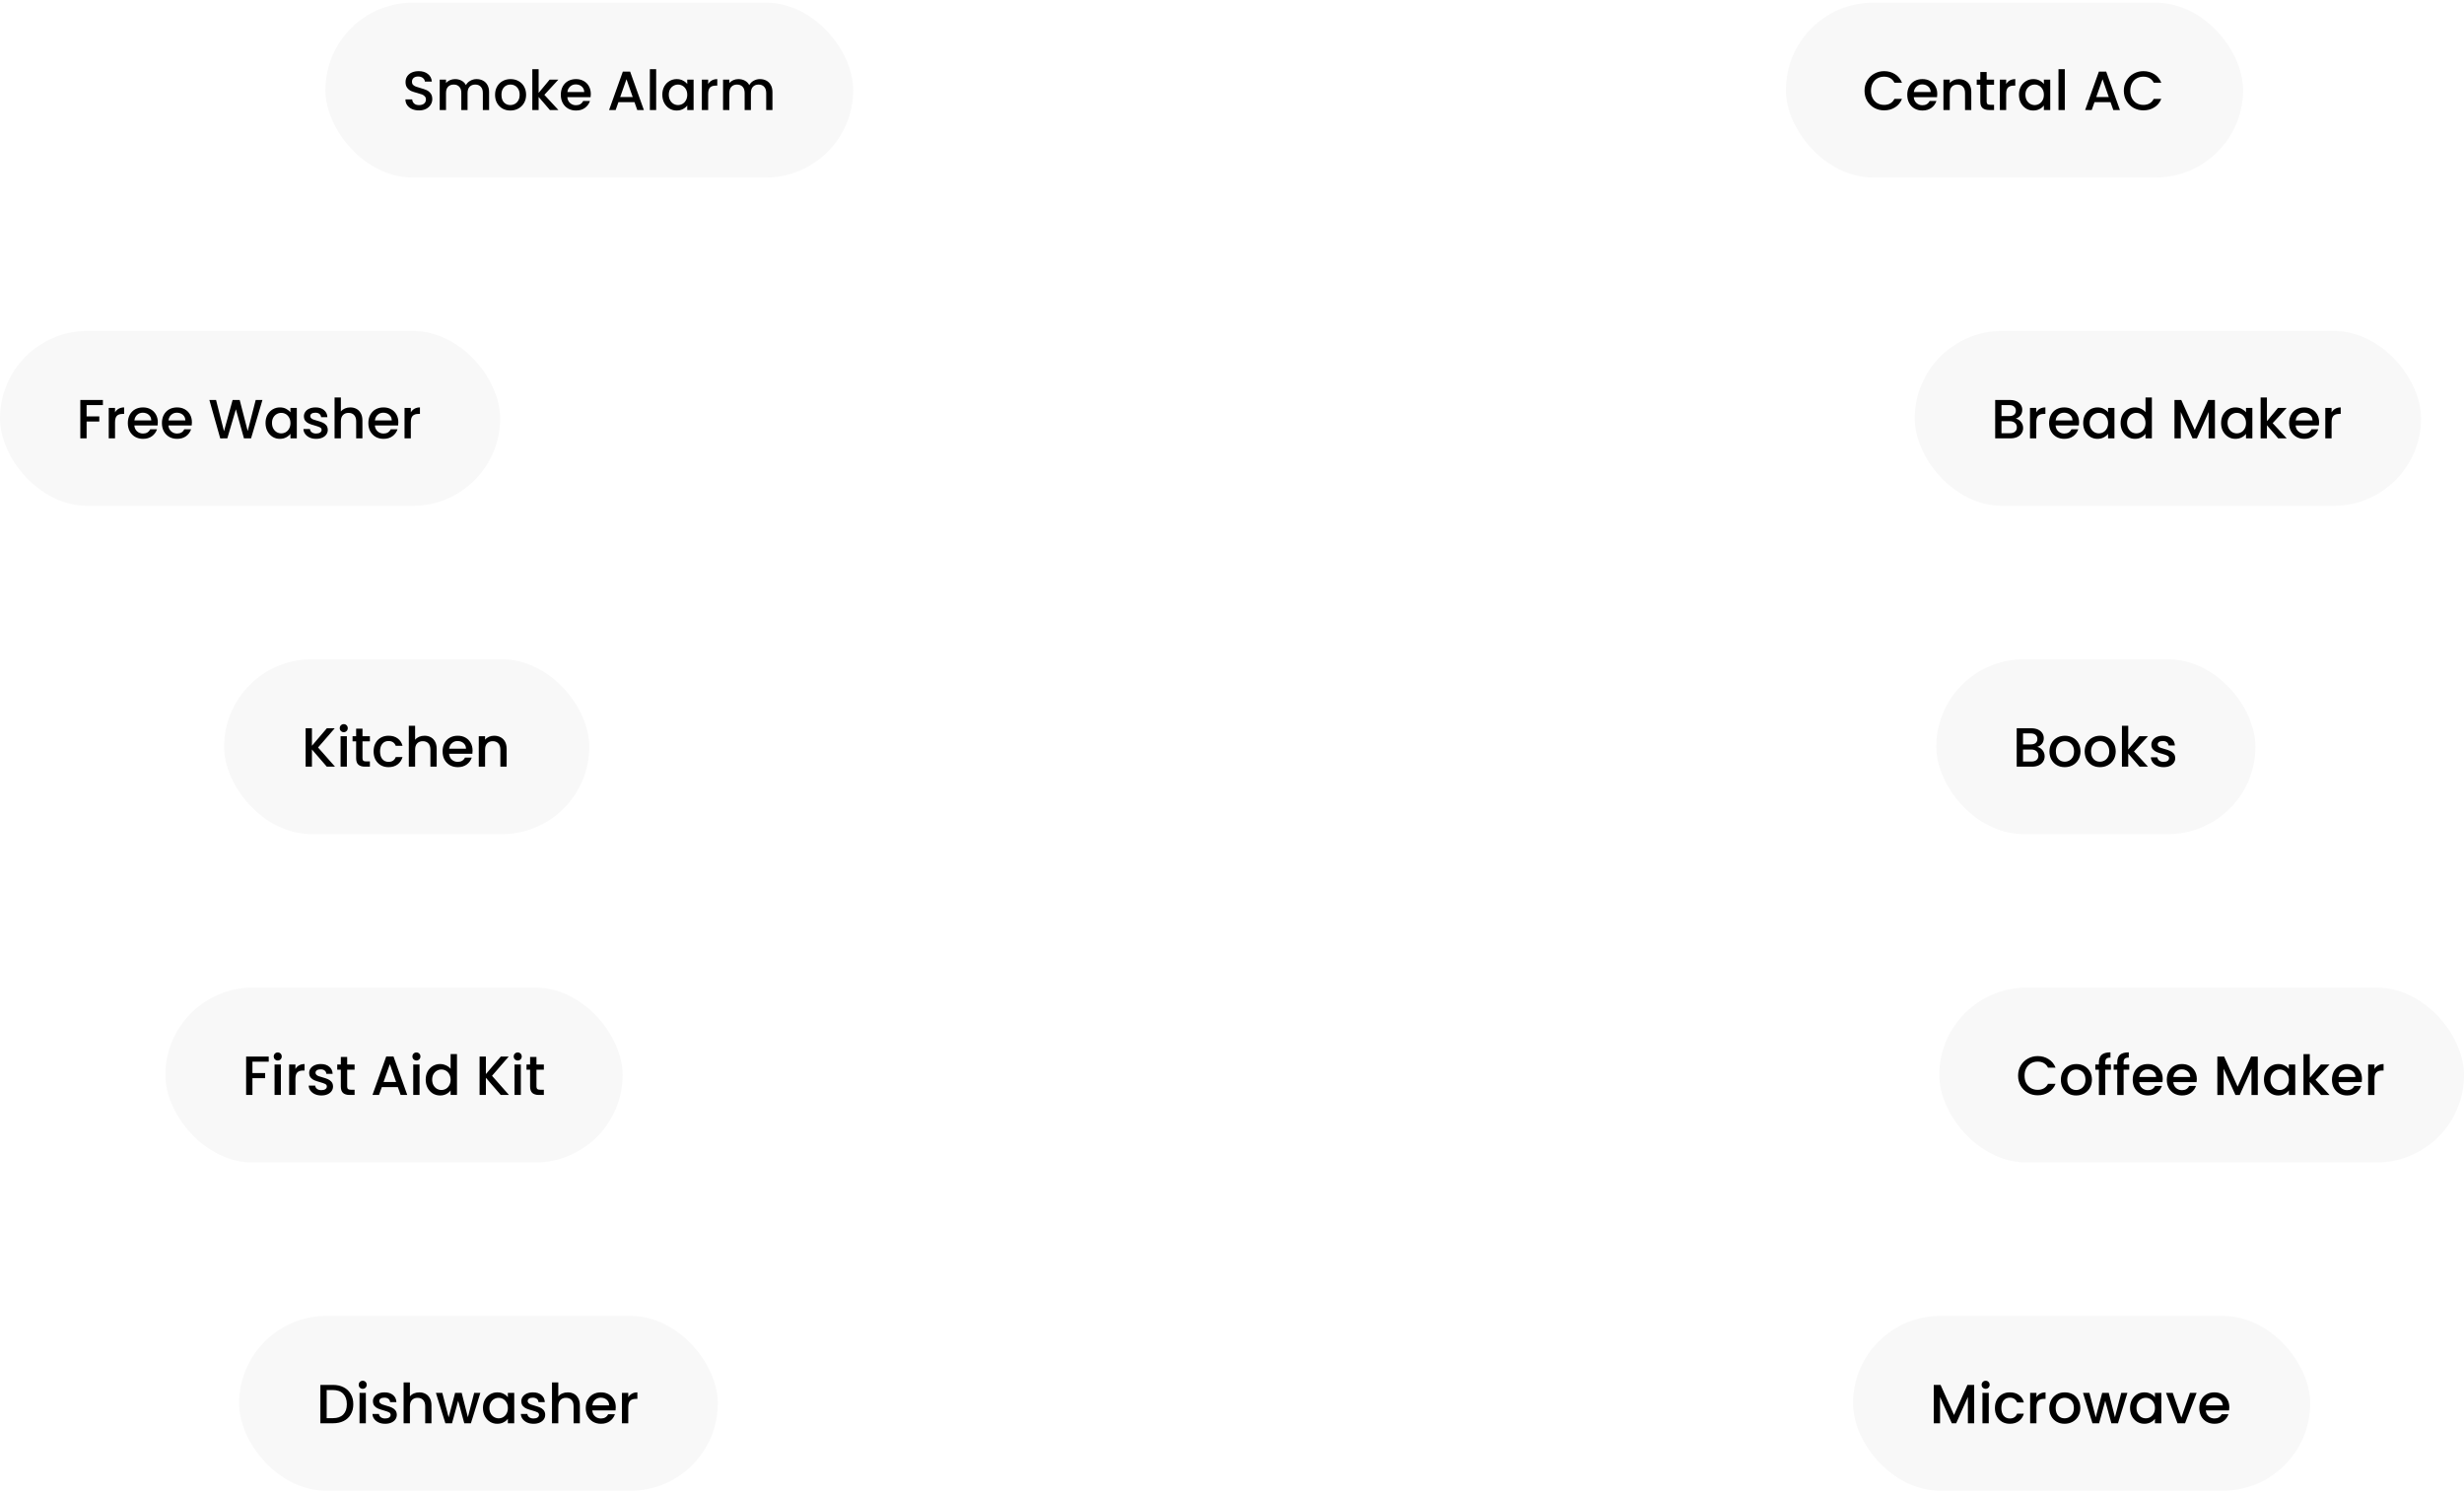 <svg width="843" height="511" viewBox="0 0 843 511" fill="none" xmlns="http://www.w3.org/2000/svg">
<g filter="url(#filter0_b_32_841)">
<rect x="0.002" y="113.239" width="171.113" height="59.844" rx="29.922" fill="black" fill-opacity="0.03"/>
<path d="M35.205 136.853V138.61H29.63V142.484H33.976V144.241H29.63V149.986H27.476V136.853H35.205ZM39.355 141.086C39.67 140.557 40.086 140.147 40.602 139.857C41.132 139.555 41.755 139.404 42.473 139.404V141.634H41.925C41.081 141.634 40.439 141.848 39.998 142.276C39.569 142.705 39.355 143.448 39.355 144.506V149.986H37.201V139.574H39.355V141.086ZM53.996 144.525C53.996 144.915 53.971 145.268 53.921 145.583H45.965C46.028 146.415 46.337 147.082 46.891 147.586C47.446 148.09 48.126 148.342 48.932 148.342C50.091 148.342 50.91 147.857 51.389 146.887H53.713C53.398 147.844 52.825 148.632 51.993 149.249C51.175 149.854 50.154 150.156 48.932 150.156C47.937 150.156 47.042 149.936 46.249 149.495C45.468 149.041 44.85 148.411 44.397 147.605C43.956 146.786 43.735 145.841 43.735 144.771C43.735 143.7 43.95 142.761 44.378 141.955C44.819 141.136 45.43 140.506 46.211 140.065C47.005 139.624 47.912 139.404 48.932 139.404C49.915 139.404 50.79 139.618 51.559 140.046C52.327 140.475 52.926 141.079 53.354 141.86C53.782 142.629 53.996 143.517 53.996 144.525ZM51.748 143.845C51.735 143.051 51.452 142.415 50.897 141.936C50.343 141.457 49.656 141.218 48.838 141.218C48.094 141.218 47.458 141.457 46.929 141.936C46.4 142.402 46.085 143.038 45.984 143.845H51.748ZM65.659 144.525C65.659 144.915 65.634 145.268 65.584 145.583H57.628C57.691 146.415 58 147.082 58.554 147.586C59.108 148.09 59.789 148.342 60.595 148.342C61.754 148.342 62.573 147.857 63.052 146.887H65.376C65.061 147.844 64.488 148.632 63.656 149.249C62.837 149.854 61.817 150.156 60.595 150.156C59.6 150.156 58.705 149.936 57.912 149.495C57.131 149.041 56.513 148.411 56.06 147.605C55.619 146.786 55.398 145.841 55.398 144.771C55.398 143.7 55.612 142.761 56.041 141.955C56.482 141.136 57.093 140.506 57.874 140.065C58.667 139.624 59.575 139.404 60.595 139.404C61.578 139.404 62.453 139.618 63.222 140.046C63.99 140.475 64.589 141.079 65.017 141.86C65.445 142.629 65.659 143.517 65.659 144.525ZM63.411 143.845C63.398 143.051 63.115 142.415 62.56 141.936C62.006 141.457 61.319 141.218 60.501 141.218C59.757 141.218 59.121 141.457 58.592 141.936C58.063 142.402 57.748 143.038 57.647 143.845H63.411ZM89.79 136.853L85.897 149.986H83.46L80.701 140.046L77.772 149.986L75.353 150.005L71.63 136.853H73.916L76.638 147.548L79.586 136.853H82.004L84.745 147.492L87.485 136.853H89.79ZM90.849 144.733C90.849 143.687 91.063 142.761 91.491 141.955C91.932 141.149 92.524 140.525 93.267 140.084C94.023 139.631 94.855 139.404 95.762 139.404C96.581 139.404 97.293 139.568 97.897 139.895C98.514 140.21 99.006 140.607 99.371 141.086V139.574H101.544V149.986H99.371V148.437C99.006 148.928 98.508 149.337 97.878 149.665C97.248 149.992 96.53 150.156 95.724 150.156C94.83 150.156 94.011 149.929 93.267 149.476C92.524 149.01 91.932 148.367 91.491 147.548C91.063 146.717 90.849 145.778 90.849 144.733ZM99.371 144.771C99.371 144.052 99.22 143.429 98.918 142.9C98.628 142.371 98.244 141.968 97.765 141.69C97.286 141.413 96.77 141.275 96.215 141.275C95.661 141.275 95.145 141.413 94.666 141.69C94.187 141.955 93.797 142.352 93.494 142.881C93.204 143.397 93.06 144.015 93.06 144.733C93.06 145.451 93.204 146.081 93.494 146.622C93.797 147.164 94.187 147.58 94.666 147.87C95.157 148.147 95.674 148.285 96.215 148.285C96.77 148.285 97.286 148.147 97.765 147.87C98.244 147.593 98.628 147.189 98.918 146.66C99.22 146.119 99.371 145.489 99.371 144.771ZM108.153 150.156C107.334 150.156 106.597 150.011 105.942 149.722C105.3 149.419 104.79 149.016 104.412 148.512C104.034 147.996 103.832 147.422 103.807 146.793H106.037C106.075 147.233 106.282 147.605 106.66 147.907C107.051 148.197 107.536 148.342 108.115 148.342C108.72 148.342 109.186 148.229 109.514 148.002C109.854 147.763 110.024 147.46 110.024 147.095C110.024 146.704 109.835 146.415 109.457 146.226C109.092 146.037 108.506 145.829 107.7 145.602C106.919 145.388 106.282 145.18 105.791 144.978C105.3 144.777 104.872 144.468 104.506 144.052C104.153 143.637 103.977 143.089 103.977 142.408C103.977 141.854 104.141 141.35 104.468 140.897C104.796 140.431 105.262 140.065 105.867 139.801C106.484 139.536 107.19 139.404 107.983 139.404C109.167 139.404 110.119 139.706 110.837 140.311C111.567 140.903 111.958 141.716 112.008 142.749H109.854C109.816 142.282 109.627 141.911 109.287 141.634C108.947 141.357 108.487 141.218 107.908 141.218C107.341 141.218 106.906 141.325 106.604 141.539C106.301 141.753 106.15 142.037 106.15 142.39C106.15 142.667 106.251 142.9 106.453 143.089C106.654 143.278 106.9 143.429 107.19 143.542C107.479 143.643 107.908 143.775 108.475 143.939C109.23 144.141 109.848 144.349 110.326 144.563C110.818 144.764 111.24 145.067 111.593 145.47C111.945 145.873 112.128 146.408 112.141 147.076C112.141 147.668 111.977 148.197 111.649 148.663C111.322 149.129 110.856 149.495 110.251 149.759C109.659 150.024 108.96 150.156 108.153 150.156ZM119.854 139.404C120.648 139.404 121.353 139.574 121.97 139.914C122.6 140.254 123.092 140.758 123.444 141.426C123.81 142.094 123.992 142.9 123.992 143.845V149.986H121.857V144.166C121.857 143.234 121.624 142.522 121.158 142.031C120.692 141.527 120.055 141.275 119.249 141.275C118.443 141.275 117.8 141.527 117.322 142.031C116.856 142.522 116.623 143.234 116.623 144.166V149.986H114.468V136.002H116.623V140.783C116.988 140.342 117.448 140.002 118.002 139.763C118.569 139.524 119.186 139.404 119.854 139.404ZM136.283 144.525C136.283 144.915 136.258 145.268 136.208 145.583H128.252C128.315 146.415 128.624 147.082 129.178 147.586C129.732 148.09 130.413 148.342 131.219 148.342C132.378 148.342 133.197 147.857 133.675 146.887H136C135.685 147.844 135.112 148.632 134.28 149.249C133.461 149.854 132.441 150.156 131.219 150.156C130.224 150.156 129.329 149.936 128.535 149.495C127.754 149.041 127.137 148.411 126.684 147.605C126.243 146.786 126.022 145.841 126.022 144.771C126.022 143.7 126.236 142.761 126.665 141.955C127.106 141.136 127.717 140.506 128.498 140.065C129.291 139.624 130.198 139.404 131.219 139.404C132.201 139.404 133.077 139.618 133.846 140.046C134.614 140.475 135.212 141.079 135.641 141.86C136.069 142.629 136.283 143.517 136.283 144.525ZM134.034 143.845C134.022 143.051 133.738 142.415 133.184 141.936C132.63 141.457 131.943 141.218 131.124 141.218C130.381 141.218 129.745 141.457 129.216 141.936C128.687 142.402 128.372 143.038 128.271 143.845H134.034ZM140.557 141.086C140.872 140.557 141.288 140.147 141.805 139.857C142.334 139.555 142.957 139.404 143.675 139.404V141.634H143.127C142.283 141.634 141.641 141.848 141.2 142.276C140.772 142.705 140.557 143.448 140.557 144.506V149.986H138.403V139.574H140.557V141.086Z" fill="black"/>
</g>
<rect x="76.685" y="225.578" width="124.923" height="59.844" rx="29.922" fill="black" fill-opacity="0.03"/>
<path d="M111.801 262.326L106.718 256.449V262.326H104.563V249.192H106.718V255.182L111.82 249.192H114.522L108.815 255.768L114.616 262.326H111.801ZM117.618 250.534C117.227 250.534 116.899 250.401 116.635 250.137C116.37 249.872 116.238 249.545 116.238 249.154C116.238 248.764 116.37 248.436 116.635 248.172C116.899 247.907 117.227 247.775 117.618 247.775C117.995 247.775 118.317 247.907 118.581 248.172C118.846 248.436 118.978 248.764 118.978 249.154C118.978 249.545 118.846 249.872 118.581 250.137C118.317 250.401 117.995 250.534 117.618 250.534ZM118.676 251.913V262.326H116.522V251.913H118.676ZM124.017 253.671V259.434C124.017 259.825 124.106 260.108 124.282 260.285C124.471 260.448 124.786 260.53 125.227 260.53H126.55V262.326H124.849C123.879 262.326 123.136 262.099 122.619 261.645C122.103 261.192 121.844 260.455 121.844 259.434V253.671H120.616V251.913H121.844V249.324H124.017V251.913H126.55V253.671H124.017ZM127.817 257.11C127.817 256.039 128.031 255.101 128.46 254.294C128.9 253.475 129.505 252.846 130.274 252.405C131.042 251.964 131.924 251.743 132.919 251.743C134.179 251.743 135.218 252.046 136.037 252.65C136.869 253.242 137.429 254.093 137.719 255.201H135.395C135.206 254.685 134.903 254.282 134.488 253.992C134.072 253.702 133.549 253.557 132.919 253.557C132.037 253.557 131.332 253.872 130.803 254.502C130.286 255.119 130.028 255.989 130.028 257.11C130.028 258.231 130.286 259.107 130.803 259.737C131.332 260.367 132.037 260.681 132.919 260.681C134.166 260.681 134.992 260.133 135.395 259.037H137.719C137.417 260.096 136.85 260.94 136.018 261.57C135.187 262.187 134.154 262.496 132.919 262.496C131.924 262.496 131.042 262.275 130.274 261.834C129.505 261.381 128.9 260.751 128.46 259.944C128.031 259.126 127.817 258.181 127.817 257.11ZM145.252 251.743C146.045 251.743 146.751 251.913 147.368 252.253C147.998 252.594 148.489 253.097 148.842 253.765C149.207 254.433 149.39 255.239 149.39 256.184V262.326H147.255V256.505C147.255 255.573 147.022 254.861 146.555 254.37C146.089 253.866 145.453 253.614 144.647 253.614C143.841 253.614 143.198 253.866 142.719 254.37C142.253 254.861 142.02 255.573 142.02 256.505V262.326H139.866V248.342H142.02V253.123C142.386 252.682 142.845 252.342 143.4 252.102C143.967 251.863 144.584 251.743 145.252 251.743ZM161.681 256.864C161.681 257.255 161.656 257.608 161.605 257.923H153.65C153.713 258.754 154.021 259.422 154.576 259.926C155.13 260.43 155.81 260.681 156.617 260.681C157.776 260.681 158.594 260.196 159.073 259.226H161.397C161.082 260.184 160.509 260.971 159.678 261.589C158.859 262.193 157.839 262.496 156.617 262.496C155.621 262.496 154.727 262.275 153.933 261.834C153.152 261.381 152.535 260.751 152.081 259.944C151.64 259.126 151.42 258.181 151.42 257.11C151.42 256.039 151.634 255.101 152.062 254.294C152.503 253.475 153.114 252.846 153.895 252.405C154.689 251.964 155.596 251.743 156.617 251.743C157.599 251.743 158.475 251.957 159.243 252.386C160.012 252.814 160.61 253.419 161.038 254.2C161.467 254.968 161.681 255.856 161.681 256.864ZM159.432 256.184C159.42 255.39 159.136 254.754 158.582 254.275C158.027 253.797 157.341 253.557 156.522 253.557C155.779 253.557 155.143 253.797 154.613 254.275C154.084 254.742 153.769 255.378 153.669 256.184H159.432ZM169.054 251.743C169.873 251.743 170.604 251.913 171.246 252.253C171.901 252.594 172.412 253.097 172.777 253.765C173.142 254.433 173.325 255.239 173.325 256.184V262.326H171.19V256.505C171.19 255.573 170.957 254.861 170.49 254.37C170.024 253.866 169.388 253.614 168.582 253.614C167.776 253.614 167.133 253.866 166.654 254.37C166.188 254.861 165.955 255.573 165.955 256.505V262.326H163.801V251.913H165.955V253.104C166.308 252.675 166.755 252.342 167.297 252.102C167.851 251.863 168.437 251.743 169.054 251.743Z" fill="black"/>
<g filter="url(#filter1_b_32_841)">
<rect x="56.586" y="337.915" width="156.416" height="59.844" rx="29.922" fill="black" fill-opacity="0.03"/>
<path d="M91.94 361.529V363.286H86.365V367.16H90.712V368.918H86.365V374.662H84.211V361.529H91.94ZM95.032 362.871C94.642 362.871 94.314 362.738 94.05 362.474C93.785 362.209 93.653 361.882 93.653 361.491C93.653 361.101 93.785 360.773 94.05 360.509C94.314 360.244 94.642 360.112 95.032 360.112C95.41 360.112 95.732 360.244 95.996 360.509C96.261 360.773 96.393 361.101 96.393 361.491C96.393 361.882 96.261 362.209 95.996 362.474C95.732 362.738 95.41 362.871 95.032 362.871ZM96.091 364.25V374.662H93.936V364.25H96.091ZM101.073 365.762C101.388 365.233 101.804 364.823 102.32 364.534C102.85 364.231 103.473 364.08 104.191 364.08V366.31H103.643C102.799 366.31 102.157 366.524 101.716 366.953C101.287 367.381 101.073 368.124 101.073 369.182V374.662H98.919V364.25H101.073V365.762ZM109.951 374.833C109.132 374.833 108.395 374.688 107.74 374.398C107.097 374.096 106.587 373.692 106.209 373.189C105.831 372.672 105.63 372.099 105.605 371.469H107.834C107.872 371.91 108.08 372.281 108.458 372.584C108.849 372.874 109.334 373.018 109.913 373.018C110.518 373.018 110.984 372.905 111.311 372.678C111.652 372.439 111.822 372.137 111.822 371.771C111.822 371.381 111.633 371.091 111.255 370.902C110.889 370.713 110.304 370.505 109.497 370.278C108.716 370.064 108.08 369.856 107.589 369.655C107.097 369.453 106.669 369.145 106.304 368.729C105.951 368.313 105.775 367.765 105.775 367.085C105.775 366.53 105.938 366.027 106.266 365.573C106.593 365.107 107.06 364.742 107.664 364.477C108.282 364.212 108.987 364.08 109.781 364.08C110.965 364.08 111.916 364.383 112.634 364.987C113.365 365.579 113.755 366.392 113.806 367.425H111.652C111.614 366.959 111.425 366.587 111.085 366.31C110.745 366.033 110.285 365.894 109.705 365.894C109.138 365.894 108.704 366.001 108.401 366.216C108.099 366.43 107.948 366.713 107.948 367.066C107.948 367.343 108.049 367.576 108.25 367.765C108.452 367.954 108.697 368.105 108.987 368.219C109.277 368.319 109.705 368.452 110.272 368.615C111.028 368.817 111.645 369.025 112.124 369.239C112.615 369.441 113.037 369.743 113.39 370.146C113.743 370.549 113.926 371.085 113.938 371.752C113.938 372.344 113.774 372.874 113.447 373.34C113.119 373.806 112.653 374.171 112.048 374.436C111.456 374.7 110.757 374.833 109.951 374.833ZM118.779 366.008V371.771C118.779 372.162 118.867 372.445 119.044 372.622C119.233 372.785 119.548 372.867 119.989 372.867H121.311V374.662H119.611C118.641 374.662 117.897 374.436 117.381 373.982C116.864 373.529 116.606 372.792 116.606 371.771V366.008H115.378V364.25H116.606V361.661H118.779V364.25H121.311V366.008H118.779ZM136.123 371.979H130.624L129.68 374.662H127.431L132.136 361.51H134.631L139.336 374.662H137.068L136.123 371.979ZM135.519 370.222L133.383 364.118L131.229 370.222H135.519ZM142.478 362.871C142.087 362.871 141.76 362.738 141.495 362.474C141.231 362.209 141.098 361.882 141.098 361.491C141.098 361.101 141.231 360.773 141.495 360.509C141.76 360.244 142.087 360.112 142.478 360.112C142.856 360.112 143.177 360.244 143.442 360.509C143.706 360.773 143.838 361.101 143.838 361.491C143.838 361.882 143.706 362.209 143.442 362.474C143.177 362.738 142.856 362.871 142.478 362.871ZM143.536 364.25V374.662H141.382V364.25H143.536ZM145.646 369.409C145.646 368.363 145.861 367.438 146.289 366.631C146.73 365.825 147.322 365.201 148.065 364.76C148.821 364.307 149.659 364.08 150.579 364.08C151.259 364.08 151.926 364.231 152.582 364.534C153.249 364.823 153.778 365.214 154.169 365.705V360.679H156.342V374.662H154.169V373.094C153.816 373.598 153.325 374.014 152.695 374.341C152.078 374.669 151.366 374.833 150.56 374.833C149.653 374.833 148.821 374.606 148.065 374.152C147.322 373.686 146.73 373.044 146.289 372.225C145.861 371.393 145.646 370.455 145.646 369.409ZM154.169 369.447C154.169 368.729 154.018 368.105 153.715 367.576C153.426 367.047 153.041 366.644 152.563 366.367C152.084 366.09 151.567 365.951 151.013 365.951C150.459 365.951 149.942 366.09 149.464 366.367C148.985 366.631 148.594 367.028 148.292 367.557C148.002 368.074 147.857 368.691 147.857 369.409C147.857 370.127 148.002 370.757 148.292 371.299C148.594 371.841 148.985 372.256 149.464 372.546C149.955 372.823 150.471 372.962 151.013 372.962C151.567 372.962 152.084 372.823 152.563 372.546C153.041 372.269 153.426 371.866 153.715 371.337C154.018 370.795 154.169 370.165 154.169 369.447ZM171.318 374.662L166.235 368.786V374.662H164.08V361.529H166.235V367.519L171.337 361.529H174.039L168.332 368.105L174.134 374.662H171.318ZM177.135 362.871C176.744 362.871 176.417 362.738 176.152 362.474C175.887 362.209 175.755 361.882 175.755 361.491C175.755 361.101 175.887 360.773 176.152 360.509C176.417 360.244 176.744 360.112 177.135 360.112C177.513 360.112 177.834 360.244 178.098 360.509C178.363 360.773 178.495 361.101 178.495 361.491C178.495 361.882 178.363 362.209 178.098 362.474C177.834 362.738 177.513 362.871 177.135 362.871ZM178.193 364.25V374.662H176.039V364.25H178.193ZM183.535 366.008V371.771C183.535 372.162 183.623 372.445 183.799 372.622C183.988 372.785 184.303 372.867 184.744 372.867H186.067V374.662H184.366C183.396 374.662 182.653 374.436 182.136 373.982C181.62 373.529 181.361 372.792 181.361 371.771V366.008H180.133V364.25H181.361V361.661H183.535V364.25H186.067V366.008H183.535Z" fill="black"/>
</g>
<g filter="url(#filter2_b_32_841)">
<rect x="663.491" y="337.917" width="179.511" height="59.844" rx="29.922" fill="black" fill-opacity="0.03"/>
<path d="M690.446 368.07C690.446 366.785 690.742 365.632 691.334 364.612C691.939 363.591 692.751 362.797 693.772 362.231C694.805 361.651 695.932 361.361 697.154 361.361C698.552 361.361 699.793 361.708 700.877 362.401C701.973 363.081 702.766 364.051 703.258 365.311H700.669C700.329 364.618 699.856 364.101 699.252 363.761C698.647 363.421 697.948 363.251 697.154 363.251C696.285 363.251 695.51 363.446 694.83 363.837C694.149 364.227 693.614 364.788 693.224 365.519C692.846 366.249 692.657 367.1 692.657 368.07C692.657 369.04 692.846 369.89 693.224 370.621C693.614 371.352 694.149 371.918 694.83 372.322C695.51 372.712 696.285 372.907 697.154 372.907C697.948 372.907 698.647 372.737 699.252 372.397C699.856 372.057 700.329 371.54 700.669 370.848H703.258C702.766 372.107 701.973 373.077 700.877 373.758C699.793 374.438 698.552 374.778 697.154 374.778C695.919 374.778 694.792 374.495 693.772 373.928C692.751 373.348 691.939 372.548 691.334 371.528C690.742 370.507 690.446 369.355 690.446 368.07ZM710.296 374.835C709.313 374.835 708.425 374.614 707.631 374.173C706.838 373.72 706.214 373.09 705.76 372.284C705.307 371.465 705.08 370.52 705.08 369.449C705.08 368.391 705.313 367.452 705.779 366.634C706.246 365.815 706.882 365.185 707.688 364.744C708.494 364.303 709.395 364.082 710.39 364.082C711.385 364.082 712.286 364.303 713.093 364.744C713.899 365.185 714.535 365.815 715.001 366.634C715.467 367.452 715.7 368.391 715.7 369.449C715.7 370.507 715.461 371.446 714.982 372.265C714.503 373.084 713.848 373.72 713.017 374.173C712.198 374.614 711.291 374.835 710.296 374.835ZM710.296 372.964C710.85 372.964 711.367 372.832 711.845 372.567C712.337 372.303 712.733 371.906 713.036 371.377C713.338 370.848 713.489 370.205 713.489 369.449C713.489 368.693 713.344 368.057 713.055 367.541C712.765 367.012 712.381 366.615 711.902 366.35C711.423 366.086 710.907 365.953 710.352 365.953C709.798 365.953 709.282 366.086 708.803 366.35C708.337 366.615 707.965 367.012 707.688 367.541C707.411 368.057 707.272 368.693 707.272 369.449C707.272 370.57 707.556 371.44 708.123 372.057C708.702 372.662 709.426 372.964 710.296 372.964ZM722.195 366.01H720.268V374.665H718.094V366.01H716.866V364.253H718.094V363.516C718.094 362.319 718.409 361.449 719.039 360.908C719.682 360.353 720.683 360.076 722.044 360.076V361.872C721.389 361.872 720.929 361.998 720.664 362.249C720.4 362.489 720.268 362.911 720.268 363.516V364.253H722.195V366.01ZM728.469 366.01H726.542V374.665H724.369V366.01H723.141V364.253H724.369V363.516C724.369 362.319 724.684 361.449 725.314 360.908C725.956 360.353 726.958 360.076 728.318 360.076V361.872C727.663 361.872 727.203 361.998 726.939 362.249C726.674 362.489 726.542 362.911 726.542 363.516V364.253H728.469V366.01ZM739.922 369.204C739.922 369.594 739.896 369.947 739.846 370.262H731.89C731.953 371.093 732.262 371.761 732.816 372.265C733.371 372.769 734.051 373.021 734.857 373.021C736.016 373.021 736.835 372.536 737.314 371.566H739.638C739.323 372.523 738.75 373.311 737.919 373.928C737.1 374.533 736.079 374.835 734.857 374.835C733.862 374.835 732.968 374.614 732.174 374.173C731.393 373.72 730.776 373.09 730.322 372.284C729.881 371.465 729.661 370.52 729.661 369.449C729.661 368.378 729.875 367.44 730.303 366.634C730.744 365.815 731.355 365.185 732.136 364.744C732.93 364.303 733.837 364.082 734.857 364.082C735.84 364.082 736.715 364.297 737.484 364.725C738.252 365.153 738.851 365.758 739.279 366.539C739.707 367.308 739.922 368.196 739.922 369.204ZM737.673 368.523C737.66 367.73 737.377 367.093 736.823 366.615C736.268 366.136 735.582 365.897 734.763 365.897C734.019 365.897 733.383 366.136 732.854 366.615C732.325 367.081 732.01 367.717 731.909 368.523H737.673ZM751.585 369.204C751.585 369.594 751.559 369.947 751.509 370.262H743.553C743.616 371.093 743.925 371.761 744.479 372.265C745.034 372.769 745.714 373.021 746.52 373.021C747.679 373.021 748.498 372.536 748.977 371.566H751.301C750.986 372.523 750.413 373.311 749.582 373.928C748.763 374.533 747.742 374.835 746.52 374.835C745.525 374.835 744.631 374.614 743.837 374.173C743.056 373.72 742.439 373.09 741.985 372.284C741.544 371.465 741.324 370.52 741.324 369.449C741.324 368.378 741.538 367.44 741.966 366.634C742.407 365.815 743.018 365.185 743.799 364.744C744.593 364.303 745.5 364.082 746.52 364.082C747.503 364.082 748.378 364.297 749.147 364.725C749.915 365.153 750.514 365.758 750.942 366.539C751.37 367.308 751.585 368.196 751.585 369.204ZM749.336 368.523C749.323 367.73 749.04 367.093 748.486 366.615C747.931 366.136 747.245 365.897 746.426 365.897C745.682 365.897 745.046 366.136 744.517 366.615C743.988 367.081 743.673 367.717 743.572 368.523H749.336ZM772.446 361.531V374.665H770.292V365.67L766.286 374.665H764.793L760.768 365.67V374.665H758.613V361.531H760.938L765.549 371.83L770.141 361.531H772.446ZM774.559 369.411C774.559 368.366 774.774 367.44 775.202 366.634C775.643 365.827 776.235 365.204 776.978 364.763C777.734 364.309 778.566 364.082 779.473 364.082C780.291 364.082 781.003 364.246 781.608 364.574C782.225 364.889 782.717 365.286 783.082 365.764V364.253H785.255V374.665H783.082V373.115C782.717 373.607 782.219 374.016 781.589 374.344C780.959 374.671 780.241 374.835 779.435 374.835C778.54 374.835 777.721 374.608 776.978 374.155C776.235 373.688 775.643 373.046 775.202 372.227C774.774 371.396 774.559 370.457 774.559 369.411ZM783.082 369.449C783.082 368.731 782.931 368.108 782.628 367.578C782.339 367.049 781.954 366.646 781.476 366.369C780.997 366.092 780.48 365.953 779.926 365.953C779.372 365.953 778.855 366.092 778.377 366.369C777.898 366.634 777.507 367.03 777.205 367.56C776.915 368.076 776.77 368.693 776.77 369.411C776.77 370.13 776.915 370.759 777.205 371.301C777.507 371.843 777.898 372.259 778.377 372.548C778.868 372.825 779.384 372.964 779.926 372.964C780.48 372.964 780.997 372.825 781.476 372.548C781.954 372.271 782.339 371.868 782.628 371.339C782.931 370.797 783.082 370.167 783.082 369.449ZM792.204 369.468L797.004 374.665H794.094L790.239 370.186V374.665H788.085V360.681H790.239V368.807L794.018 364.253H797.004L792.204 369.468ZM808.091 369.204C808.091 369.594 808.066 369.947 808.015 370.262H800.06C800.123 371.093 800.431 371.761 800.986 372.265C801.54 372.769 802.22 373.021 803.027 373.021C804.186 373.021 805.005 372.536 805.483 371.566H807.808C807.493 372.523 806.919 373.311 806.088 373.928C805.269 374.533 804.249 374.835 803.027 374.835C802.031 374.835 801.137 374.614 800.343 374.173C799.562 373.72 798.945 373.09 798.491 372.284C798.05 371.465 797.83 370.52 797.83 369.449C797.83 368.378 798.044 367.44 798.473 366.634C798.913 365.815 799.524 365.185 800.306 364.744C801.099 364.303 802.006 364.082 803.027 364.082C804.009 364.082 804.885 364.297 805.653 364.725C806.422 365.153 807.02 365.758 807.449 366.539C807.877 367.308 808.091 368.196 808.091 369.204ZM805.842 368.523C805.83 367.73 805.546 367.093 804.992 366.615C804.438 366.136 803.751 365.897 802.932 365.897C802.189 365.897 801.553 366.136 801.024 366.615C800.494 367.081 800.18 367.717 800.079 368.523H805.842ZM812.365 365.764C812.68 365.235 813.096 364.826 813.613 364.536C814.142 364.234 814.765 364.082 815.483 364.082V366.312H814.935C814.091 366.312 813.449 366.526 813.008 366.955C812.58 367.383 812.365 368.126 812.365 369.185V374.665H810.211V364.253H812.365V365.764Z" fill="black"/>
</g>
<g filter="url(#filter3_b_32_841)">
<rect x="662.465" y="225.578" width="109.176" height="59.844" rx="29.922" fill="black" fill-opacity="0.03"/>
<path d="M697 255.579C697.705 255.705 698.304 256.077 698.795 256.694C699.286 257.311 699.532 258.011 699.532 258.792C699.532 259.459 699.356 260.064 699.003 260.606C698.663 261.135 698.165 261.557 697.51 261.872C696.855 262.174 696.093 262.326 695.224 262.326H689.97V249.192H694.978C695.872 249.192 696.641 249.343 697.283 249.646C697.926 249.948 698.411 250.357 698.738 250.874C699.066 251.378 699.23 251.945 699.23 252.575C699.23 253.331 699.028 253.96 698.625 254.464C698.222 254.968 697.68 255.34 697 255.579ZM692.125 254.71H694.789C695.494 254.71 696.042 254.553 696.433 254.238C696.836 253.91 697.038 253.444 697.038 252.839C697.038 252.247 696.836 251.787 696.433 251.46C696.042 251.12 695.494 250.95 694.789 250.95H692.125V254.71ZM695.035 260.568C695.765 260.568 696.339 260.392 696.754 260.039C697.17 259.686 697.378 259.195 697.378 258.565C697.378 257.923 697.157 257.412 696.716 257.034C696.276 256.656 695.69 256.467 694.959 256.467H692.125V260.568H695.035ZM706.39 262.496C705.407 262.496 704.519 262.275 703.725 261.834C702.931 261.381 702.308 260.751 701.854 259.944C701.401 259.126 701.174 258.181 701.174 257.11C701.174 256.052 701.407 255.113 701.873 254.294C702.339 253.475 702.975 252.846 703.782 252.405C704.588 251.964 705.489 251.743 706.484 251.743C707.479 251.743 708.38 251.964 709.186 252.405C709.993 252.846 710.629 253.475 711.095 254.294C711.561 255.113 711.794 256.052 711.794 257.11C711.794 258.168 711.555 259.107 711.076 259.926C710.597 260.744 709.942 261.381 709.111 261.834C708.292 262.275 707.385 262.496 706.39 262.496ZM706.39 260.625C706.944 260.625 707.46 260.492 707.939 260.228C708.43 259.963 708.827 259.567 709.13 259.037C709.432 258.508 709.583 257.866 709.583 257.11C709.583 256.354 709.438 255.718 709.148 255.201C708.859 254.672 708.474 254.275 707.996 254.011C707.517 253.746 707.001 253.614 706.446 253.614C705.892 253.614 705.375 253.746 704.897 254.011C704.431 254.275 704.059 254.672 703.782 255.201C703.505 255.718 703.366 256.354 703.366 257.11C703.366 258.231 703.649 259.1 704.216 259.718C704.796 260.322 705.52 260.625 706.39 260.625ZM718.44 262.496C717.457 262.496 716.569 262.275 715.776 261.834C714.982 261.381 714.358 260.751 713.905 259.944C713.451 259.126 713.224 258.181 713.224 257.11C713.224 256.052 713.458 255.113 713.924 254.294C714.39 253.475 715.026 252.846 715.832 252.405C716.639 251.964 717.539 251.743 718.535 251.743C719.53 251.743 720.431 251.964 721.237 252.405C722.043 252.846 722.679 253.475 723.145 254.294C723.612 255.113 723.845 256.052 723.845 257.11C723.845 258.168 723.605 259.107 723.126 259.926C722.648 260.744 721.993 261.381 721.161 261.834C720.342 262.275 719.435 262.496 718.44 262.496ZM718.44 260.625C718.994 260.625 719.511 260.492 719.99 260.228C720.481 259.963 720.878 259.567 721.18 259.037C721.482 258.508 721.634 257.866 721.634 257.11C721.634 256.354 721.489 255.718 721.199 255.201C720.909 254.672 720.525 254.275 720.046 254.011C719.568 253.746 719.051 253.614 718.497 253.614C717.942 253.614 717.426 253.746 716.947 254.011C716.481 254.275 716.109 254.672 715.832 255.201C715.555 255.718 715.417 256.354 715.417 257.11C715.417 258.231 715.7 259.1 716.267 259.718C716.846 260.322 717.571 260.625 718.44 260.625ZM730.094 257.129L734.894 262.326H731.983L728.128 257.847V262.326H725.974V248.342H728.128V256.467L731.908 251.913H734.894L730.094 257.129ZM740.217 262.496C739.398 262.496 738.661 262.351 738.006 262.061C737.364 261.759 736.853 261.355 736.475 260.852C736.098 260.335 735.896 259.762 735.871 259.132H738.101C738.138 259.573 738.346 259.944 738.724 260.247C739.115 260.537 739.6 260.681 740.179 260.681C740.784 260.681 741.25 260.568 741.578 260.341C741.918 260.102 742.088 259.8 742.088 259.434C742.088 259.044 741.899 258.754 741.521 258.565C741.156 258.376 740.57 258.168 739.764 257.941C738.982 257.727 738.346 257.519 737.855 257.318C737.364 257.116 736.935 256.808 736.57 256.392C736.217 255.976 736.041 255.428 736.041 254.748C736.041 254.193 736.205 253.69 736.532 253.236C736.86 252.77 737.326 252.405 737.931 252.14C738.548 251.875 739.253 251.743 740.047 251.743C741.231 251.743 742.182 252.046 742.9 252.65C743.631 253.242 744.022 254.055 744.072 255.088H741.918C741.88 254.622 741.691 254.25 741.351 253.973C741.011 253.696 740.551 253.557 739.971 253.557C739.404 253.557 738.97 253.664 738.668 253.879C738.365 254.093 738.214 254.376 738.214 254.729C738.214 255.006 738.315 255.239 738.516 255.428C738.718 255.617 738.964 255.768 739.253 255.882C739.543 255.982 739.971 256.115 740.538 256.278C741.294 256.48 741.911 256.688 742.39 256.902C742.882 257.104 743.304 257.406 743.656 257.809C744.009 258.212 744.192 258.748 744.204 259.415C744.204 260.007 744.041 260.537 743.713 261.003C743.385 261.469 742.919 261.834 742.315 262.099C741.723 262.363 741.023 262.496 740.217 262.496Z" fill="black"/>
</g>
<g filter="url(#filter4_b_32_841)">
<rect x="655.084" y="113.239" width="173.212" height="59.844" rx="29.922" fill="black" fill-opacity="0.03"/>
<path d="M689.638 143.24C690.343 143.366 690.942 143.738 691.433 144.355C691.924 144.972 692.17 145.671 692.17 146.452C692.17 147.12 691.993 147.725 691.641 148.267C691.301 148.796 690.803 149.218 690.148 149.533C689.493 149.835 688.731 149.986 687.861 149.986H682.608V136.853H687.616C688.51 136.853 689.279 137.004 689.921 137.306C690.564 137.609 691.049 138.018 691.376 138.535C691.704 139.038 691.867 139.605 691.867 140.235C691.867 140.991 691.666 141.621 691.263 142.125C690.86 142.629 690.318 143.001 689.638 143.24ZM684.762 142.371H687.427C688.132 142.371 688.68 142.213 689.071 141.898C689.474 141.571 689.675 141.105 689.675 140.5C689.675 139.908 689.474 139.448 689.071 139.12C688.68 138.78 688.132 138.61 687.427 138.61H684.762V142.371ZM687.672 148.229C688.403 148.229 688.976 148.052 689.392 147.7C689.808 147.347 690.016 146.856 690.016 146.226C690.016 145.583 689.795 145.073 689.354 144.695C688.913 144.317 688.327 144.128 687.597 144.128H684.762V148.229H687.672ZM696.665 141.086C696.98 140.557 697.396 140.147 697.912 139.857C698.441 139.555 699.065 139.404 699.783 139.404V141.634H699.235C698.391 141.634 697.749 141.848 697.308 142.276C696.879 142.705 696.665 143.448 696.665 144.506V149.986H694.511V139.574H696.665V141.086ZM711.306 144.525C711.306 144.915 711.281 145.268 711.231 145.583H703.275C703.338 146.415 703.647 147.082 704.201 147.586C704.755 148.09 705.436 148.342 706.242 148.342C707.401 148.342 708.22 147.857 708.698 146.887H711.023C710.708 147.844 710.135 148.632 709.303 149.249C708.484 149.854 707.464 150.156 706.242 150.156C705.247 150.156 704.352 149.936 703.559 149.495C702.777 149.041 702.16 148.411 701.707 147.605C701.266 146.786 701.045 145.841 701.045 144.771C701.045 143.7 701.259 142.761 701.688 141.955C702.129 141.136 702.74 140.506 703.521 140.065C704.314 139.624 705.221 139.404 706.242 139.404C707.225 139.404 708.1 139.618 708.869 140.046C709.637 140.475 710.235 141.079 710.664 141.86C711.092 142.629 711.306 143.517 711.306 144.525ZM709.058 143.845C709.045 143.051 708.761 142.415 708.207 141.936C707.653 141.457 706.966 141.218 706.147 141.218C705.404 141.218 704.768 141.457 704.239 141.936C703.71 142.402 703.395 143.038 703.294 143.845H709.058ZM712.708 144.733C712.708 143.687 712.922 142.761 713.351 141.955C713.792 141.149 714.384 140.525 715.127 140.084C715.883 139.631 716.714 139.404 717.621 139.404C718.44 139.404 719.152 139.568 719.757 139.895C720.374 140.21 720.865 140.607 721.231 141.086V139.574H723.404V149.986H721.231V148.437C720.865 148.928 720.368 149.337 719.738 149.665C719.108 149.992 718.39 150.156 717.584 150.156C716.689 150.156 715.87 149.929 715.127 149.476C714.384 149.01 713.792 148.367 713.351 147.548C712.922 146.717 712.708 145.778 712.708 144.733ZM721.231 144.771C721.231 144.052 721.08 143.429 720.777 142.9C720.487 142.371 720.103 141.968 719.624 141.69C719.146 141.413 718.629 141.275 718.075 141.275C717.521 141.275 717.004 141.413 716.525 141.69C716.047 141.955 715.656 142.352 715.354 142.881C715.064 143.397 714.919 144.015 714.919 144.733C714.919 145.451 715.064 146.081 715.354 146.622C715.656 147.164 716.047 147.58 716.525 147.87C717.017 148.147 717.533 148.285 718.075 148.285C718.629 148.285 719.146 148.147 719.624 147.87C720.103 147.593 720.487 147.189 720.777 146.66C721.08 146.119 721.231 145.489 721.231 144.771ZM725.515 144.733C725.515 143.687 725.73 142.761 726.158 141.955C726.599 141.149 727.191 140.525 727.934 140.084C728.69 139.631 729.528 139.404 730.447 139.404C731.128 139.404 731.795 139.555 732.451 139.857C733.118 140.147 733.647 140.538 734.038 141.029V136.002H736.211V149.986H734.038V148.418C733.685 148.922 733.194 149.337 732.564 149.665C731.947 149.992 731.235 150.156 730.429 150.156C729.521 150.156 728.69 149.929 727.934 149.476C727.191 149.01 726.599 148.367 726.158 147.548C725.73 146.717 725.515 145.778 725.515 144.733ZM734.038 144.771C734.038 144.052 733.887 143.429 733.584 142.9C733.295 142.371 732.91 141.968 732.432 141.69C731.953 141.413 731.436 141.275 730.882 141.275C730.328 141.275 729.811 141.413 729.333 141.69C728.854 141.955 728.463 142.352 728.161 142.881C727.871 143.397 727.726 144.015 727.726 144.733C727.726 145.451 727.871 146.081 728.161 146.622C728.463 147.164 728.854 147.58 729.333 147.87C729.824 148.147 730.34 148.285 730.882 148.285C731.436 148.285 731.953 148.147 732.432 147.87C732.91 147.593 733.295 147.189 733.584 146.66C733.887 146.119 734.038 145.489 734.038 144.771ZM757.782 136.853V149.986H755.628V140.991L751.622 149.986H750.129L746.104 140.991V149.986H743.949V136.853H746.274L750.885 147.152L755.477 136.853H757.782ZM759.895 144.733C759.895 143.687 760.109 142.761 760.538 141.955C760.979 141.149 761.571 140.525 762.314 140.084C763.07 139.631 763.901 139.404 764.809 139.404C765.627 139.404 766.339 139.568 766.944 139.895C767.561 140.21 768.053 140.607 768.418 141.086V139.574H770.591V149.986H768.418V148.437C768.053 148.928 767.555 149.337 766.925 149.665C766.295 149.992 765.577 150.156 764.771 150.156C763.876 150.156 763.057 149.929 762.314 149.476C761.571 149.01 760.979 148.367 760.538 147.548C760.109 146.717 759.895 145.778 759.895 144.733ZM768.418 144.771C768.418 144.052 768.267 143.429 767.964 142.9C767.675 142.371 767.29 141.968 766.812 141.69C766.333 141.413 765.816 141.275 765.262 141.275C764.708 141.275 764.191 141.413 763.713 141.69C763.234 141.955 762.843 142.352 762.541 142.881C762.251 143.397 762.106 144.015 762.106 144.733C762.106 145.451 762.251 146.081 762.541 146.622C762.843 147.164 763.234 147.58 763.713 147.87C764.204 148.147 764.72 148.285 765.262 148.285C765.816 148.285 766.333 148.147 766.812 147.87C767.29 147.593 767.675 147.189 767.964 146.66C768.267 146.119 768.418 145.489 768.418 144.771ZM777.54 144.789L782.34 149.986H779.43L775.575 145.508V149.986H773.421V136.002H775.575V144.128L779.354 139.574H782.34L777.54 144.789ZM793.427 144.525C793.427 144.915 793.402 145.268 793.351 145.583H785.396C785.459 146.415 785.767 147.082 786.322 147.586C786.876 148.09 787.556 148.342 788.363 148.342C789.522 148.342 790.34 147.857 790.819 146.887H793.144C792.829 147.844 792.255 148.632 791.424 149.249C790.605 149.854 789.585 150.156 788.363 150.156C787.367 150.156 786.473 149.936 785.679 149.495C784.898 149.041 784.281 148.411 783.827 147.605C783.386 146.786 783.166 145.841 783.166 144.771C783.166 143.7 783.38 142.761 783.808 141.955C784.249 141.136 784.86 140.506 785.641 140.065C786.435 139.624 787.342 139.404 788.363 139.404C789.345 139.404 790.221 139.618 790.989 140.046C791.758 140.475 792.356 141.079 792.784 141.86C793.213 142.629 793.427 143.517 793.427 144.525ZM791.178 143.845C791.166 143.051 790.882 142.415 790.328 141.936C789.774 141.457 789.087 141.218 788.268 141.218C787.525 141.218 786.889 141.457 786.36 141.936C785.83 142.402 785.515 143.038 785.415 143.845H791.178ZM797.701 141.086C798.016 140.557 798.432 140.147 798.948 139.857C799.478 139.555 800.101 139.404 800.819 139.404V141.634H800.271C799.427 141.634 798.785 141.848 798.344 142.276C797.915 142.705 797.701 143.448 797.701 144.506V149.986H795.547V139.574H797.701V141.086Z" fill="black"/>
</g>
<g filter="url(#filter5_b_32_841)">
<rect x="611.001" y="0.899" width="156.416" height="59.844" rx="29.922" fill="black" fill-opacity="0.03"/>
<path d="M637.908 31.052C637.908 29.767 638.204 28.614 638.796 27.594C639.401 26.573 640.214 25.779 641.234 25.213C642.267 24.633 643.395 24.343 644.617 24.343C646.015 24.343 647.256 24.69 648.339 25.383C649.435 26.063 650.229 27.033 650.72 28.293H648.131C647.791 27.6 647.319 27.083 646.714 26.743C646.109 26.403 645.41 26.233 644.617 26.233C643.747 26.233 642.973 26.428 642.292 26.819C641.612 27.209 641.077 27.77 640.686 28.501C640.308 29.231 640.119 30.082 640.119 31.052C640.119 32.022 640.308 32.872 640.686 33.603C641.077 34.334 641.612 34.9 642.292 35.304C642.973 35.694 643.747 35.889 644.617 35.889C645.41 35.889 646.109 35.719 646.714 35.379C647.319 35.039 647.791 34.523 648.131 33.83H650.72C650.229 35.089 649.435 36.059 648.339 36.74C647.256 37.42 646.015 37.76 644.617 37.76C643.382 37.76 642.254 37.477 641.234 36.91C640.214 36.33 639.401 35.53 638.796 34.51C638.204 33.489 637.908 32.337 637.908 31.052ZM662.785 32.186C662.785 32.576 662.76 32.929 662.709 33.244H654.754C654.817 34.075 655.125 34.743 655.68 35.247C656.234 35.751 656.914 36.003 657.72 36.003C658.88 36.003 659.698 35.518 660.177 34.548H662.501C662.186 35.505 661.613 36.292 660.782 36.91C659.963 37.514 658.942 37.817 657.72 37.817C656.725 37.817 655.831 37.596 655.037 37.156C654.256 36.702 653.639 36.072 653.185 35.266C652.744 34.447 652.524 33.502 652.524 32.431C652.524 31.36 652.738 30.422 653.166 29.616C653.607 28.797 654.218 28.167 654.999 27.726C655.793 27.285 656.7 27.064 657.72 27.064C658.703 27.064 659.579 27.279 660.347 27.707C661.116 28.135 661.714 28.74 662.142 29.521C662.571 30.29 662.785 31.178 662.785 32.186ZM660.536 31.505C660.524 30.712 660.24 30.075 659.686 29.597C659.131 29.118 658.445 28.879 657.626 28.879C656.883 28.879 656.247 29.118 655.717 29.597C655.188 30.063 654.873 30.699 654.773 31.505H660.536ZM670.158 27.064C670.977 27.064 671.708 27.235 672.35 27.575C673.005 27.915 673.516 28.419 673.881 29.087C674.246 29.754 674.429 30.56 674.429 31.505V37.647H672.294V31.826C672.294 30.894 672.061 30.183 671.594 29.691C671.128 29.187 670.492 28.935 669.686 28.935C668.88 28.935 668.237 29.187 667.758 29.691C667.292 30.183 667.059 30.894 667.059 31.826V37.647H664.905V27.235H667.059V28.425C667.412 27.997 667.859 27.663 668.401 27.424C668.955 27.184 669.541 27.064 670.158 27.064ZM679.69 28.992V34.755C679.69 35.146 679.778 35.429 679.955 35.606C680.144 35.77 680.459 35.852 680.9 35.852H682.222V37.647H680.522C679.552 37.647 678.808 37.42 678.292 36.967C677.775 36.513 677.517 35.776 677.517 34.755V28.992H676.289V27.235H677.517V24.646H679.69V27.235H682.222V28.992H679.69ZM686.362 28.746C686.677 28.217 687.093 27.808 687.609 27.518C688.138 27.216 688.762 27.064 689.48 27.064V29.294H688.932C688.088 29.294 687.446 29.509 687.005 29.937C686.576 30.365 686.362 31.108 686.362 32.167V37.647H684.208V27.235H686.362V28.746ZM690.742 32.393C690.742 31.348 690.956 30.422 691.385 29.616C691.826 28.809 692.418 28.186 693.161 27.745C693.917 27.291 694.748 27.064 695.655 27.064C696.474 27.064 697.186 27.228 697.791 27.556C698.408 27.871 698.899 28.268 699.265 28.746V27.235H701.438V37.647H699.265V36.097C698.899 36.589 698.402 36.998 697.772 37.325C697.142 37.653 696.424 37.817 695.618 37.817C694.723 37.817 693.904 37.59 693.161 37.137C692.418 36.67 691.826 36.028 691.385 35.209C690.956 34.378 690.742 33.439 690.742 32.393ZM699.265 32.431C699.265 31.713 699.114 31.09 698.811 30.56C698.521 30.031 698.137 29.628 697.659 29.351C697.18 29.074 696.663 28.935 696.109 28.935C695.555 28.935 695.038 29.074 694.559 29.351C694.081 29.616 693.69 30.012 693.388 30.541C693.098 31.058 692.953 31.675 692.953 32.393C692.953 33.111 693.098 33.741 693.388 34.283C693.69 34.825 694.081 35.241 694.559 35.53C695.051 35.807 695.567 35.946 696.109 35.946C696.663 35.946 697.18 35.807 697.659 35.53C698.137 35.253 698.521 34.85 698.811 34.321C699.114 33.779 699.265 33.149 699.265 32.431ZM706.422 23.663V37.647H704.267V23.663H706.422ZM722.077 34.963H716.578L715.633 37.647H713.384L718.089 24.494H720.584L725.289 37.647H723.022L722.077 34.963ZM721.472 33.206L719.337 27.102L717.182 33.206H721.472ZM726.617 31.052C726.617 29.767 726.913 28.614 727.505 27.594C728.11 26.573 728.922 25.779 729.943 25.213C730.976 24.633 732.103 24.343 733.325 24.343C734.724 24.343 735.965 24.69 737.048 25.383C738.144 26.063 738.938 27.033 739.429 28.293H736.84C736.5 27.6 736.028 27.083 735.423 26.743C734.818 26.403 734.119 26.233 733.325 26.233C732.456 26.233 731.681 26.428 731.001 26.819C730.321 27.209 729.785 27.77 729.395 28.501C729.017 29.231 728.828 30.082 728.828 31.052C728.828 32.022 729.017 32.872 729.395 33.603C729.785 34.334 730.321 34.9 731.001 35.304C731.681 35.694 732.456 35.889 733.325 35.889C734.119 35.889 734.818 35.719 735.423 35.379C736.028 35.039 736.5 34.523 736.84 33.83H739.429C738.938 35.089 738.144 36.059 737.048 36.74C735.965 37.42 734.724 37.76 733.325 37.76C732.091 37.76 730.963 37.477 729.943 36.91C728.922 36.33 728.11 35.53 727.505 34.51C726.913 33.489 726.617 32.337 726.617 31.052Z" fill="black"/>
</g>
<g filter="url(#filter6_b_32_841)">
<rect x="81.811" y="450.257" width="163.764" height="59.844" rx="29.922" fill="black" fill-opacity="0.03"/>
<path d="M113.9 473.871C115.299 473.871 116.521 474.142 117.567 474.683C118.625 475.212 119.437 475.981 120.004 476.989C120.584 477.984 120.873 479.149 120.873 480.485C120.873 481.82 120.584 482.979 120.004 483.962C119.437 484.944 118.625 485.7 117.567 486.229C116.521 486.746 115.299 487.004 113.9 487.004H109.611V473.871H113.9ZM113.9 485.247C115.437 485.247 116.615 484.831 117.434 484C118.253 483.168 118.663 481.996 118.663 480.485C118.663 478.96 118.253 477.77 117.434 476.913C116.615 476.056 115.437 475.628 113.9 475.628H111.765V485.247H113.9ZM124.105 475.212C123.714 475.212 123.386 475.08 123.122 474.816C122.857 474.551 122.725 474.223 122.725 473.833C122.725 473.442 122.857 473.115 123.122 472.85C123.386 472.586 123.714 472.453 124.105 472.453C124.483 472.453 124.804 472.586 125.068 472.85C125.333 473.115 125.465 473.442 125.465 473.833C125.465 474.223 125.333 474.551 125.068 474.816C124.804 475.08 124.483 475.212 124.105 475.212ZM125.163 476.592V487.004H123.009V476.592H125.163ZM131.771 487.174C130.952 487.174 130.215 487.029 129.56 486.74C128.917 486.437 128.407 486.034 128.029 485.53C127.651 485.014 127.449 484.44 127.424 483.811H129.654C129.692 484.251 129.9 484.623 130.278 484.925C130.668 485.215 131.153 485.36 131.733 485.36C132.337 485.36 132.804 485.247 133.131 485.02C133.471 484.781 133.641 484.478 133.641 484.113C133.641 483.722 133.452 483.433 133.074 483.244C132.709 483.055 132.123 482.847 131.317 482.62C130.536 482.406 129.9 482.198 129.408 481.996C128.917 481.795 128.489 481.486 128.123 481.07C127.771 480.655 127.594 480.107 127.594 479.426C127.594 478.872 127.758 478.368 128.086 477.915C128.413 477.449 128.879 477.083 129.484 476.819C130.101 476.554 130.807 476.422 131.6 476.422C132.785 476.422 133.736 476.724 134.454 477.329C135.185 477.921 135.575 478.734 135.626 479.767H133.471C133.433 479.3 133.245 478.929 132.904 478.652C132.564 478.375 132.104 478.236 131.525 478.236C130.958 478.236 130.523 478.343 130.221 478.557C129.919 478.771 129.767 479.055 129.767 479.408C129.767 479.685 129.868 479.918 130.07 480.107C130.271 480.296 130.517 480.447 130.807 480.56C131.097 480.661 131.525 480.793 132.092 480.957C132.848 481.159 133.465 481.367 133.944 481.581C134.435 481.782 134.857 482.085 135.21 482.488C135.563 482.891 135.745 483.426 135.758 484.094C135.758 484.686 135.594 485.215 135.266 485.681C134.939 486.147 134.473 486.513 133.868 486.777C133.276 487.042 132.577 487.174 131.771 487.174ZM143.471 476.422C144.265 476.422 144.97 476.592 145.588 476.932C146.218 477.272 146.709 477.776 147.062 478.444C147.427 479.112 147.61 479.918 147.61 480.863V487.004H145.474V481.184C145.474 480.252 145.241 479.54 144.775 479.049C144.309 478.545 143.673 478.293 142.866 478.293C142.06 478.293 141.418 478.545 140.939 479.049C140.473 479.54 140.24 480.252 140.24 481.184V487.004H138.086V473.02H140.24V477.801C140.605 477.36 141.065 477.02 141.619 476.781C142.186 476.542 142.803 476.422 143.471 476.422ZM164.341 476.592L161.11 487.004H158.842L156.745 479.313L154.647 487.004H152.379L149.129 476.592H151.321L153.494 484.963L155.705 476.592H157.954L160.071 484.925L162.225 476.592H164.341ZM165.233 481.751C165.233 480.705 165.447 479.779 165.876 478.973C166.317 478.167 166.909 477.543 167.652 477.102C168.408 476.649 169.239 476.422 170.146 476.422C170.965 476.422 171.677 476.586 172.282 476.913C172.899 477.228 173.39 477.625 173.756 478.104V476.592H175.929V487.004H173.756V485.455C173.39 485.946 172.893 486.355 172.263 486.683C171.633 487.01 170.915 487.174 170.109 487.174C169.214 487.174 168.395 486.947 167.652 486.494C166.909 486.028 166.317 485.385 165.876 484.566C165.447 483.735 165.233 482.796 165.233 481.751ZM173.756 481.789C173.756 481.07 173.604 480.447 173.302 479.918C173.012 479.389 172.628 478.986 172.149 478.708C171.671 478.431 171.154 478.293 170.6 478.293C170.046 478.293 169.529 478.431 169.05 478.708C168.572 478.973 168.181 479.37 167.879 479.899C167.589 480.415 167.444 481.033 167.444 481.751C167.444 482.469 167.589 483.099 167.879 483.64C168.181 484.182 168.572 484.598 169.05 484.888C169.542 485.165 170.058 485.303 170.6 485.303C171.154 485.303 171.671 485.165 172.149 484.888C172.628 484.611 173.012 484.207 173.302 483.678C173.604 483.137 173.756 482.507 173.756 481.789ZM182.538 487.174C181.719 487.174 180.982 487.029 180.327 486.74C179.684 486.437 179.174 486.034 178.796 485.53C178.418 485.014 178.217 484.44 178.191 483.811H180.421C180.459 484.251 180.667 484.623 181.045 484.925C181.435 485.215 181.92 485.36 182.5 485.36C183.105 485.36 183.571 485.247 183.898 485.02C184.238 484.781 184.409 484.478 184.409 484.113C184.409 483.722 184.22 483.433 183.842 483.244C183.476 483.055 182.891 482.847 182.084 482.62C181.303 482.406 180.667 482.198 180.176 481.996C179.684 481.795 179.256 481.486 178.891 481.07C178.538 480.655 178.362 480.107 178.362 479.426C178.362 478.872 178.525 478.368 178.853 477.915C179.18 477.449 179.647 477.083 180.251 476.819C180.869 476.554 181.574 476.422 182.368 476.422C183.552 476.422 184.503 476.724 185.221 477.329C185.952 477.921 186.342 478.734 186.393 479.767H184.238C184.201 479.3 184.012 478.929 183.672 478.652C183.331 478.375 182.872 478.236 182.292 478.236C181.725 478.236 181.291 478.343 180.988 478.557C180.686 478.771 180.535 479.055 180.535 479.408C180.535 479.685 180.635 479.918 180.837 480.107C181.039 480.296 181.284 480.447 181.574 480.56C181.864 480.661 182.292 480.793 182.859 480.957C183.615 481.159 184.232 481.367 184.711 481.581C185.202 481.782 185.624 482.085 185.977 482.488C186.33 482.891 186.512 483.426 186.525 484.094C186.525 484.686 186.361 485.215 186.034 485.681C185.706 486.147 185.24 486.513 184.635 486.777C184.043 487.042 183.344 487.174 182.538 487.174ZM194.238 476.422C195.032 476.422 195.738 476.592 196.355 476.932C196.985 477.272 197.476 477.776 197.829 478.444C198.194 479.112 198.377 479.918 198.377 480.863V487.004H196.241V481.184C196.241 480.252 196.008 479.54 195.542 479.049C195.076 478.545 194.44 478.293 193.634 478.293C192.827 478.293 192.185 478.545 191.706 479.049C191.24 479.54 191.007 480.252 191.007 481.184V487.004H188.853V473.02H191.007V477.801C191.372 477.36 191.832 477.02 192.386 476.781C192.953 476.542 193.571 476.422 194.238 476.422ZM210.668 481.543C210.668 481.933 210.643 482.286 210.592 482.601H202.636C202.699 483.433 203.008 484.1 203.562 484.604C204.117 485.108 204.797 485.36 205.603 485.36C206.762 485.36 207.581 484.875 208.06 483.905H210.384C210.069 484.862 209.496 485.65 208.665 486.267C207.846 486.872 206.825 487.174 205.603 487.174C204.608 487.174 203.714 486.954 202.92 486.513C202.139 486.059 201.522 485.429 201.068 484.623C200.627 483.804 200.407 482.859 200.407 481.789C200.407 480.718 200.621 479.779 201.049 478.973C201.49 478.154 202.101 477.524 202.882 477.083C203.676 476.642 204.583 476.422 205.603 476.422C206.586 476.422 207.462 476.636 208.23 477.064C208.998 477.493 209.597 478.097 210.025 478.878C210.454 479.647 210.668 480.535 210.668 481.543ZM208.419 480.863C208.406 480.069 208.123 479.433 207.569 478.954C207.014 478.475 206.328 478.236 205.509 478.236C204.766 478.236 204.129 478.475 203.6 478.954C203.071 479.42 202.756 480.056 202.655 480.863H208.419ZM214.942 478.104C215.257 477.575 215.673 477.165 216.189 476.875C216.718 476.573 217.342 476.422 218.06 476.422V478.652H217.512C216.668 478.652 216.025 478.866 215.584 479.294C215.156 479.723 214.942 480.466 214.942 481.524V487.004H212.788V476.592H214.942V478.104Z" fill="black"/>
</g>
<g filter="url(#filter7_b_32_841)">
<rect x="111.336" y="0.899" width="180.561" height="59.844" rx="29.922" fill="black" fill-opacity="0.03"/>
<path d="M143.361 37.779C142.479 37.779 141.685 37.628 140.98 37.325C140.274 37.011 139.72 36.57 139.317 36.003C138.914 35.436 138.712 34.774 138.712 34.019H141.018C141.068 34.586 141.288 35.052 141.679 35.417C142.082 35.782 142.643 35.965 143.361 35.965C144.104 35.965 144.684 35.789 145.099 35.436C145.515 35.071 145.723 34.604 145.723 34.038C145.723 33.596 145.591 33.237 145.326 32.96C145.074 32.683 144.753 32.469 144.362 32.318C143.984 32.167 143.455 32.003 142.775 31.826C141.918 31.6 141.219 31.373 140.677 31.146C140.148 30.907 139.695 30.541 139.317 30.05C138.939 29.559 138.75 28.904 138.75 28.085C138.75 27.329 138.939 26.668 139.317 26.101C139.695 25.534 140.224 25.099 140.904 24.797C141.584 24.494 142.372 24.343 143.266 24.343C144.539 24.343 145.578 24.665 146.384 25.307C147.203 25.937 147.657 26.806 147.745 27.915H145.364C145.326 27.436 145.099 27.027 144.684 26.686C144.268 26.346 143.72 26.176 143.04 26.176C142.422 26.176 141.918 26.334 141.528 26.649C141.137 26.964 140.942 27.417 140.942 28.009C140.942 28.413 141.062 28.746 141.301 29.011C141.553 29.263 141.868 29.464 142.246 29.616C142.624 29.767 143.14 29.93 143.795 30.107C144.665 30.346 145.37 30.586 145.912 30.825C146.466 31.064 146.932 31.436 147.31 31.94C147.701 32.431 147.896 33.093 147.896 33.924C147.896 34.592 147.713 35.222 147.348 35.814C146.995 36.406 146.472 36.885 145.78 37.25C145.099 37.603 144.293 37.779 143.361 37.779ZM163.042 27.064C163.861 27.064 164.592 27.235 165.234 27.575C165.889 27.915 166.4 28.419 166.765 29.087C167.143 29.754 167.332 30.56 167.332 31.505V37.647H165.197V31.826C165.197 30.894 164.963 30.183 164.497 29.691C164.031 29.187 163.395 28.935 162.589 28.935C161.782 28.935 161.14 29.187 160.661 29.691C160.195 30.183 159.962 30.894 159.962 31.826V37.647H157.827V31.826C157.827 30.894 157.594 30.183 157.128 29.691C156.661 29.187 156.025 28.935 155.219 28.935C154.413 28.935 153.77 29.187 153.291 29.691C152.825 30.183 152.592 30.894 152.592 31.826V37.647H150.438V27.235H152.592V28.425C152.945 27.997 153.392 27.663 153.934 27.424C154.476 27.184 155.055 27.064 155.672 27.064C156.504 27.064 157.247 27.241 157.902 27.594C158.557 27.946 159.061 28.457 159.414 29.124C159.729 28.494 160.22 27.997 160.888 27.631C161.556 27.253 162.274 27.064 163.042 27.064ZM174.59 37.817C173.607 37.817 172.719 37.596 171.925 37.156C171.131 36.702 170.508 36.072 170.054 35.266C169.601 34.447 169.374 33.502 169.374 32.431C169.374 31.373 169.607 30.434 170.073 29.616C170.539 28.797 171.175 28.167 171.982 27.726C172.788 27.285 173.689 27.064 174.684 27.064C175.679 27.064 176.58 27.285 177.386 27.726C178.193 28.167 178.829 28.797 179.295 29.616C179.761 30.434 179.994 31.373 179.994 32.431C179.994 33.489 179.755 34.428 179.276 35.247C178.797 36.066 178.142 36.702 177.311 37.156C176.492 37.596 175.585 37.817 174.59 37.817ZM174.59 35.946C175.144 35.946 175.66 35.814 176.139 35.549C176.63 35.285 177.027 34.888 177.33 34.359C177.632 33.83 177.783 33.187 177.783 32.431C177.783 31.675 177.638 31.039 177.348 30.523C177.059 29.994 176.674 29.597 176.196 29.332C175.717 29.068 175.201 28.935 174.646 28.935C174.092 28.935 173.575 29.068 173.097 29.332C172.631 29.597 172.259 29.994 171.982 30.523C171.705 31.039 171.566 31.675 171.566 32.431C171.566 33.552 171.849 34.422 172.416 35.039C172.996 35.644 173.72 35.946 174.59 35.946ZM186.243 32.45L191.043 37.647H188.133L184.278 33.168V37.647H182.124V23.663H184.278V31.789L188.057 27.235H191.043L186.243 32.45ZM202.13 32.186C202.13 32.576 202.105 32.929 202.055 33.244H194.099C194.162 34.075 194.471 34.743 195.025 35.247C195.579 35.751 196.259 36.003 197.066 36.003C198.225 36.003 199.044 35.518 199.522 34.548H201.847C201.532 35.505 200.959 36.292 200.127 36.91C199.308 37.514 198.288 37.817 197.066 37.817C196.07 37.817 195.176 37.596 194.382 37.156C193.601 36.702 192.984 36.072 192.53 35.266C192.09 34.447 191.869 33.502 191.869 32.431C191.869 31.36 192.083 30.422 192.512 29.616C192.952 28.797 193.563 28.167 194.345 27.726C195.138 27.285 196.045 27.064 197.066 27.064C198.048 27.064 198.924 27.279 199.692 27.707C200.461 28.135 201.059 28.74 201.488 29.521C201.916 30.29 202.13 31.178 202.13 32.186ZM199.881 31.505C199.869 30.712 199.585 30.075 199.031 29.597C198.477 29.118 197.79 28.879 196.971 28.879C196.228 28.879 195.592 29.118 195.063 29.597C194.534 30.063 194.219 30.699 194.118 31.505H199.881ZM217.077 34.963H211.578L210.633 37.647H208.384L213.089 24.494H215.584L220.289 37.647H218.022L217.077 34.963ZM216.472 33.206L214.337 27.102L212.182 33.206H216.472ZM224.489 23.663V37.647H222.335V23.663H224.489ZM226.6 32.393C226.6 31.348 226.814 30.422 227.242 29.616C227.683 28.809 228.275 28.186 229.018 27.745C229.774 27.291 230.606 27.064 231.513 27.064C232.332 27.064 233.044 27.228 233.648 27.556C234.266 27.871 234.757 28.268 235.122 28.746V27.235H237.295V37.647H235.122V36.097C234.757 36.589 234.259 36.998 233.629 37.325C232.999 37.653 232.281 37.817 231.475 37.817C230.581 37.817 229.762 37.59 229.018 37.137C228.275 36.67 227.683 36.028 227.242 35.209C226.814 34.378 226.6 33.439 226.6 32.393ZM235.122 32.431C235.122 31.713 234.971 31.09 234.669 30.56C234.379 30.031 233.995 29.628 233.516 29.351C233.037 29.074 232.521 28.935 231.966 28.935C231.412 28.935 230.896 29.074 230.417 29.351C229.938 29.616 229.548 30.012 229.245 30.541C228.955 31.058 228.811 31.675 228.811 32.393C228.811 33.111 228.955 33.741 229.245 34.283C229.548 34.825 229.938 35.241 230.417 35.53C230.908 35.807 231.425 35.946 231.966 35.946C232.521 35.946 233.037 35.807 233.516 35.53C233.995 35.253 234.379 34.85 234.669 34.321C234.971 33.779 235.122 33.149 235.122 32.431ZM242.279 28.746C242.594 28.217 243.01 27.808 243.526 27.518C244.055 27.216 244.679 27.064 245.397 27.064V29.294H244.849C244.005 29.294 243.363 29.509 242.922 29.937C242.493 30.365 242.279 31.108 242.279 32.167V37.647H240.125V27.235H242.279V28.746ZM259.982 27.064C260.8 27.064 261.531 27.235 262.174 27.575C262.829 27.915 263.339 28.419 263.704 29.087C264.082 29.754 264.271 30.56 264.271 31.505V37.647H262.136V31.826C262.136 30.894 261.903 30.183 261.437 29.691C260.971 29.187 260.334 28.935 259.528 28.935C258.722 28.935 258.079 29.187 257.601 29.691C257.134 30.183 256.901 30.894 256.901 31.826V37.647H254.766V31.826C254.766 30.894 254.533 30.183 254.067 29.691C253.601 29.187 252.965 28.935 252.158 28.935C251.352 28.935 250.71 29.187 250.231 29.691C249.765 30.183 249.532 30.894 249.532 31.826V37.647H247.377V27.235H249.532V28.425C249.884 27.997 250.332 27.663 250.873 27.424C251.415 27.184 251.994 27.064 252.612 27.064C253.443 27.064 254.187 27.241 254.842 27.594C255.497 27.946 256.001 28.457 256.353 29.124C256.668 28.494 257.16 27.997 257.827 27.631C258.495 27.253 259.213 27.064 259.982 27.064Z" fill="black"/>
</g>
<g filter="url(#filter8_b_32_841)">
<rect x="633.963" y="450.254" width="156.416" height="59.844" rx="29.922" fill="black" fill-opacity="0.03"/>
<path d="M675.421 473.868V487.001H673.267V478.006L669.261 487.001H667.768L663.743 478.006V487.001H661.588V473.868H663.913L668.524 484.167L673.116 473.868H675.421ZM679.348 475.209C678.958 475.209 678.63 475.077 678.366 474.813C678.101 474.548 677.969 474.221 677.969 473.83C677.969 473.439 678.101 473.112 678.366 472.847C678.63 472.583 678.958 472.451 679.348 472.451C679.726 472.451 680.048 472.583 680.312 472.847C680.577 473.112 680.709 473.439 680.709 473.83C680.709 474.221 680.577 474.548 680.312 474.813C680.048 475.077 679.726 475.209 679.348 475.209ZM680.407 476.589V487.001H678.252V476.589H680.407ZM682.517 481.786C682.517 480.715 682.731 479.776 683.159 478.97C683.6 478.151 684.205 477.521 684.974 477.08C685.742 476.639 686.624 476.419 687.619 476.419C688.879 476.419 689.918 476.721 690.737 477.326C691.569 477.918 692.129 478.768 692.419 479.877H690.095C689.906 479.361 689.603 478.957 689.188 478.668C688.772 478.378 688.249 478.233 687.619 478.233C686.737 478.233 686.032 478.548 685.503 479.178C684.986 479.795 684.728 480.664 684.728 481.786C684.728 482.907 684.986 483.782 685.503 484.412C686.032 485.042 686.737 485.357 687.619 485.357C688.866 485.357 689.692 484.809 690.095 483.713H692.419C692.117 484.771 691.55 485.615 690.718 486.245C689.887 486.863 688.854 487.171 687.619 487.171C686.624 487.171 685.742 486.951 684.974 486.51C684.205 486.056 683.6 485.426 683.159 484.62C682.731 483.801 682.517 482.856 682.517 481.786ZM696.72 478.101C697.035 477.572 697.451 477.162 697.967 476.872C698.496 476.57 699.12 476.419 699.838 476.419V478.649H699.29C698.446 478.649 697.804 478.863 697.363 479.291C696.934 479.72 696.72 480.463 696.72 481.521V487.001H694.566V476.589H696.72V478.101ZM706.335 487.171C705.352 487.171 704.464 486.951 703.67 486.51C702.877 486.056 702.253 485.426 701.799 484.62C701.346 483.801 701.119 482.856 701.119 481.786C701.119 480.727 701.352 479.789 701.818 478.97C702.284 478.151 702.921 477.521 703.727 477.08C704.533 476.639 705.434 476.419 706.429 476.419C707.424 476.419 708.325 476.639 709.131 477.08C709.938 477.521 710.574 478.151 711.04 478.97C711.506 479.789 711.739 480.727 711.739 481.786C711.739 482.844 711.5 483.782 711.021 484.601C710.542 485.42 709.887 486.056 709.056 486.51C708.237 486.951 707.33 487.171 706.335 487.171ZM706.335 485.3C706.889 485.3 707.406 485.168 707.884 484.904C708.376 484.639 708.772 484.242 709.075 483.713C709.377 483.184 709.528 482.542 709.528 481.786C709.528 481.03 709.383 480.394 709.094 479.877C708.804 479.348 708.42 478.951 707.941 478.687C707.462 478.422 706.946 478.29 706.391 478.29C705.837 478.29 705.321 478.422 704.842 478.687C704.376 478.951 704.004 479.348 703.727 479.877C703.45 480.394 703.311 481.03 703.311 481.786C703.311 482.907 703.595 483.776 704.162 484.393C704.741 484.998 705.465 485.3 706.335 485.3ZM727.853 476.589L724.621 487.001H722.354L720.256 479.31L718.158 487.001H715.891L712.641 476.589H714.833L717.006 484.96L719.217 476.589H721.465L723.582 484.923L725.736 476.589H727.853ZM728.744 481.748C728.744 480.702 728.959 479.776 729.387 478.97C729.828 478.164 730.42 477.54 731.163 477.099C731.919 476.646 732.751 476.419 733.658 476.419C734.477 476.419 735.188 476.583 735.793 476.91C736.41 477.225 736.902 477.622 737.267 478.101V476.589H739.44V487.001H737.267V485.452C736.902 485.943 736.404 486.352 735.774 486.68C735.144 487.008 734.426 487.171 733.62 487.171C732.725 487.171 731.907 486.945 731.163 486.491C730.42 486.025 729.828 485.382 729.387 484.564C728.959 483.732 728.744 482.793 728.744 481.748ZM737.267 481.786C737.267 481.068 737.116 480.444 736.813 479.915C736.524 479.386 736.139 478.983 735.661 478.705C735.182 478.428 734.666 478.29 734.111 478.29C733.557 478.29 733.04 478.428 732.562 478.705C732.083 478.97 731.692 479.367 731.39 479.896C731.1 480.412 730.955 481.03 730.955 481.748C730.955 482.466 731.1 483.096 731.39 483.638C731.692 484.179 732.083 484.595 732.562 484.885C733.053 485.162 733.57 485.3 734.111 485.3C734.666 485.3 735.182 485.162 735.661 484.885C736.139 484.608 736.524 484.204 736.813 483.675C737.116 483.134 737.267 482.504 737.267 481.786ZM746.295 485.074L749.243 476.589H751.529L747.561 487.001H744.991L741.041 476.589H743.347L746.295 485.074ZM762.701 481.54C762.701 481.931 762.675 482.283 762.625 482.598H754.669C754.732 483.43 755.041 484.097 755.595 484.601C756.15 485.105 756.83 485.357 757.636 485.357C758.795 485.357 759.614 484.872 760.093 483.902H762.417C762.102 484.86 761.529 485.647 760.698 486.264C759.879 486.869 758.858 487.171 757.636 487.171C756.641 487.171 755.747 486.951 754.953 486.51C754.172 486.056 753.554 485.426 753.101 484.62C752.66 483.801 752.44 482.856 752.44 481.786C752.44 480.715 752.654 479.776 753.082 478.97C753.523 478.151 754.134 477.521 754.915 477.08C755.709 476.639 756.616 476.419 757.636 476.419C758.619 476.419 759.494 476.633 760.263 477.061C761.031 477.49 761.63 478.094 762.058 478.876C762.486 479.644 762.701 480.532 762.701 481.54ZM760.452 480.86C760.439 480.066 760.156 479.43 759.601 478.951C759.047 478.472 758.361 478.233 757.542 478.233C756.798 478.233 756.162 478.472 755.633 478.951C755.104 479.417 754.789 480.053 754.688 480.86H760.452Z" fill="black"/>
</g>
<defs>
<filter id="filter0_b_32_841" x="-15.745" y="97.491" width="202.608" height="91.339" filterUnits="userSpaceOnUse" color-interpolation-filters="sRGB">
<feFlood flood-opacity="0" result="BackgroundImageFix"/>
<feGaussianBlur in="BackgroundImageFix" stdDeviation="7.874"/>
<feComposite in2="SourceAlpha" operator="in" result="effect1_backgroundBlur_32_841"/>
<feBlend mode="normal" in="SourceGraphic" in2="effect1_backgroundBlur_32_841" result="shape"/>
</filter>
<filter id="filter1_b_32_841" x="40.838" y="322.168" width="187.911" height="91.339" filterUnits="userSpaceOnUse" color-interpolation-filters="sRGB">
<feFlood flood-opacity="0" result="BackgroundImageFix"/>
<feGaussianBlur in="BackgroundImageFix" stdDeviation="7.874"/>
<feComposite in2="SourceAlpha" operator="in" result="effect1_backgroundBlur_32_841"/>
<feBlend mode="normal" in="SourceGraphic" in2="effect1_backgroundBlur_32_841" result="shape"/>
</filter>
<filter id="filter2_b_32_841" x="647.743" y="322.17" width="211.006" height="91.339" filterUnits="userSpaceOnUse" color-interpolation-filters="sRGB">
<feFlood flood-opacity="0" result="BackgroundImageFix"/>
<feGaussianBlur in="BackgroundImageFix" stdDeviation="7.874"/>
<feComposite in2="SourceAlpha" operator="in" result="effect1_backgroundBlur_32_841"/>
<feBlend mode="normal" in="SourceGraphic" in2="effect1_backgroundBlur_32_841" result="shape"/>
</filter>
<filter id="filter3_b_32_841" x="646.717" y="209.831" width="140.671" height="91.339" filterUnits="userSpaceOnUse" color-interpolation-filters="sRGB">
<feFlood flood-opacity="0" result="BackgroundImageFix"/>
<feGaussianBlur in="BackgroundImageFix" stdDeviation="7.874"/>
<feComposite in2="SourceAlpha" operator="in" result="effect1_backgroundBlur_32_841"/>
<feBlend mode="normal" in="SourceGraphic" in2="effect1_backgroundBlur_32_841" result="shape"/>
</filter>
<filter id="filter4_b_32_841" x="639.337" y="97.491" width="204.707" height="91.339" filterUnits="userSpaceOnUse" color-interpolation-filters="sRGB">
<feFlood flood-opacity="0" result="BackgroundImageFix"/>
<feGaussianBlur in="BackgroundImageFix" stdDeviation="7.874"/>
<feComposite in2="SourceAlpha" operator="in" result="effect1_backgroundBlur_32_841"/>
<feBlend mode="normal" in="SourceGraphic" in2="effect1_backgroundBlur_32_841" result="shape"/>
</filter>
<filter id="filter5_b_32_841" x="595.253" y="-14.848" width="187.911" height="91.339" filterUnits="userSpaceOnUse" color-interpolation-filters="sRGB">
<feFlood flood-opacity="0" result="BackgroundImageFix"/>
<feGaussianBlur in="BackgroundImageFix" stdDeviation="7.874"/>
<feComposite in2="SourceAlpha" operator="in" result="effect1_backgroundBlur_32_841"/>
<feBlend mode="normal" in="SourceGraphic" in2="effect1_backgroundBlur_32_841" result="shape"/>
</filter>
<filter id="filter6_b_32_841" x="66.064" y="434.509" width="195.26" height="91.339" filterUnits="userSpaceOnUse" color-interpolation-filters="sRGB">
<feFlood flood-opacity="0" result="BackgroundImageFix"/>
<feGaussianBlur in="BackgroundImageFix" stdDeviation="7.874"/>
<feComposite in2="SourceAlpha" operator="in" result="effect1_backgroundBlur_32_841"/>
<feBlend mode="normal" in="SourceGraphic" in2="effect1_backgroundBlur_32_841" result="shape"/>
</filter>
<filter id="filter7_b_32_841" x="95.588" y="-14.848" width="212.056" height="91.339" filterUnits="userSpaceOnUse" color-interpolation-filters="sRGB">
<feFlood flood-opacity="0" result="BackgroundImageFix"/>
<feGaussianBlur in="BackgroundImageFix" stdDeviation="7.874"/>
<feComposite in2="SourceAlpha" operator="in" result="effect1_backgroundBlur_32_841"/>
<feBlend mode="normal" in="SourceGraphic" in2="effect1_backgroundBlur_32_841" result="shape"/>
</filter>
<filter id="filter8_b_32_841" x="618.216" y="434.506" width="187.911" height="91.339" filterUnits="userSpaceOnUse" color-interpolation-filters="sRGB">
<feFlood flood-opacity="0" result="BackgroundImageFix"/>
<feGaussianBlur in="BackgroundImageFix" stdDeviation="7.874"/>
<feComposite in2="SourceAlpha" operator="in" result="effect1_backgroundBlur_32_841"/>
<feBlend mode="normal" in="SourceGraphic" in2="effect1_backgroundBlur_32_841" result="shape"/>
</filter>
</defs>
</svg>
